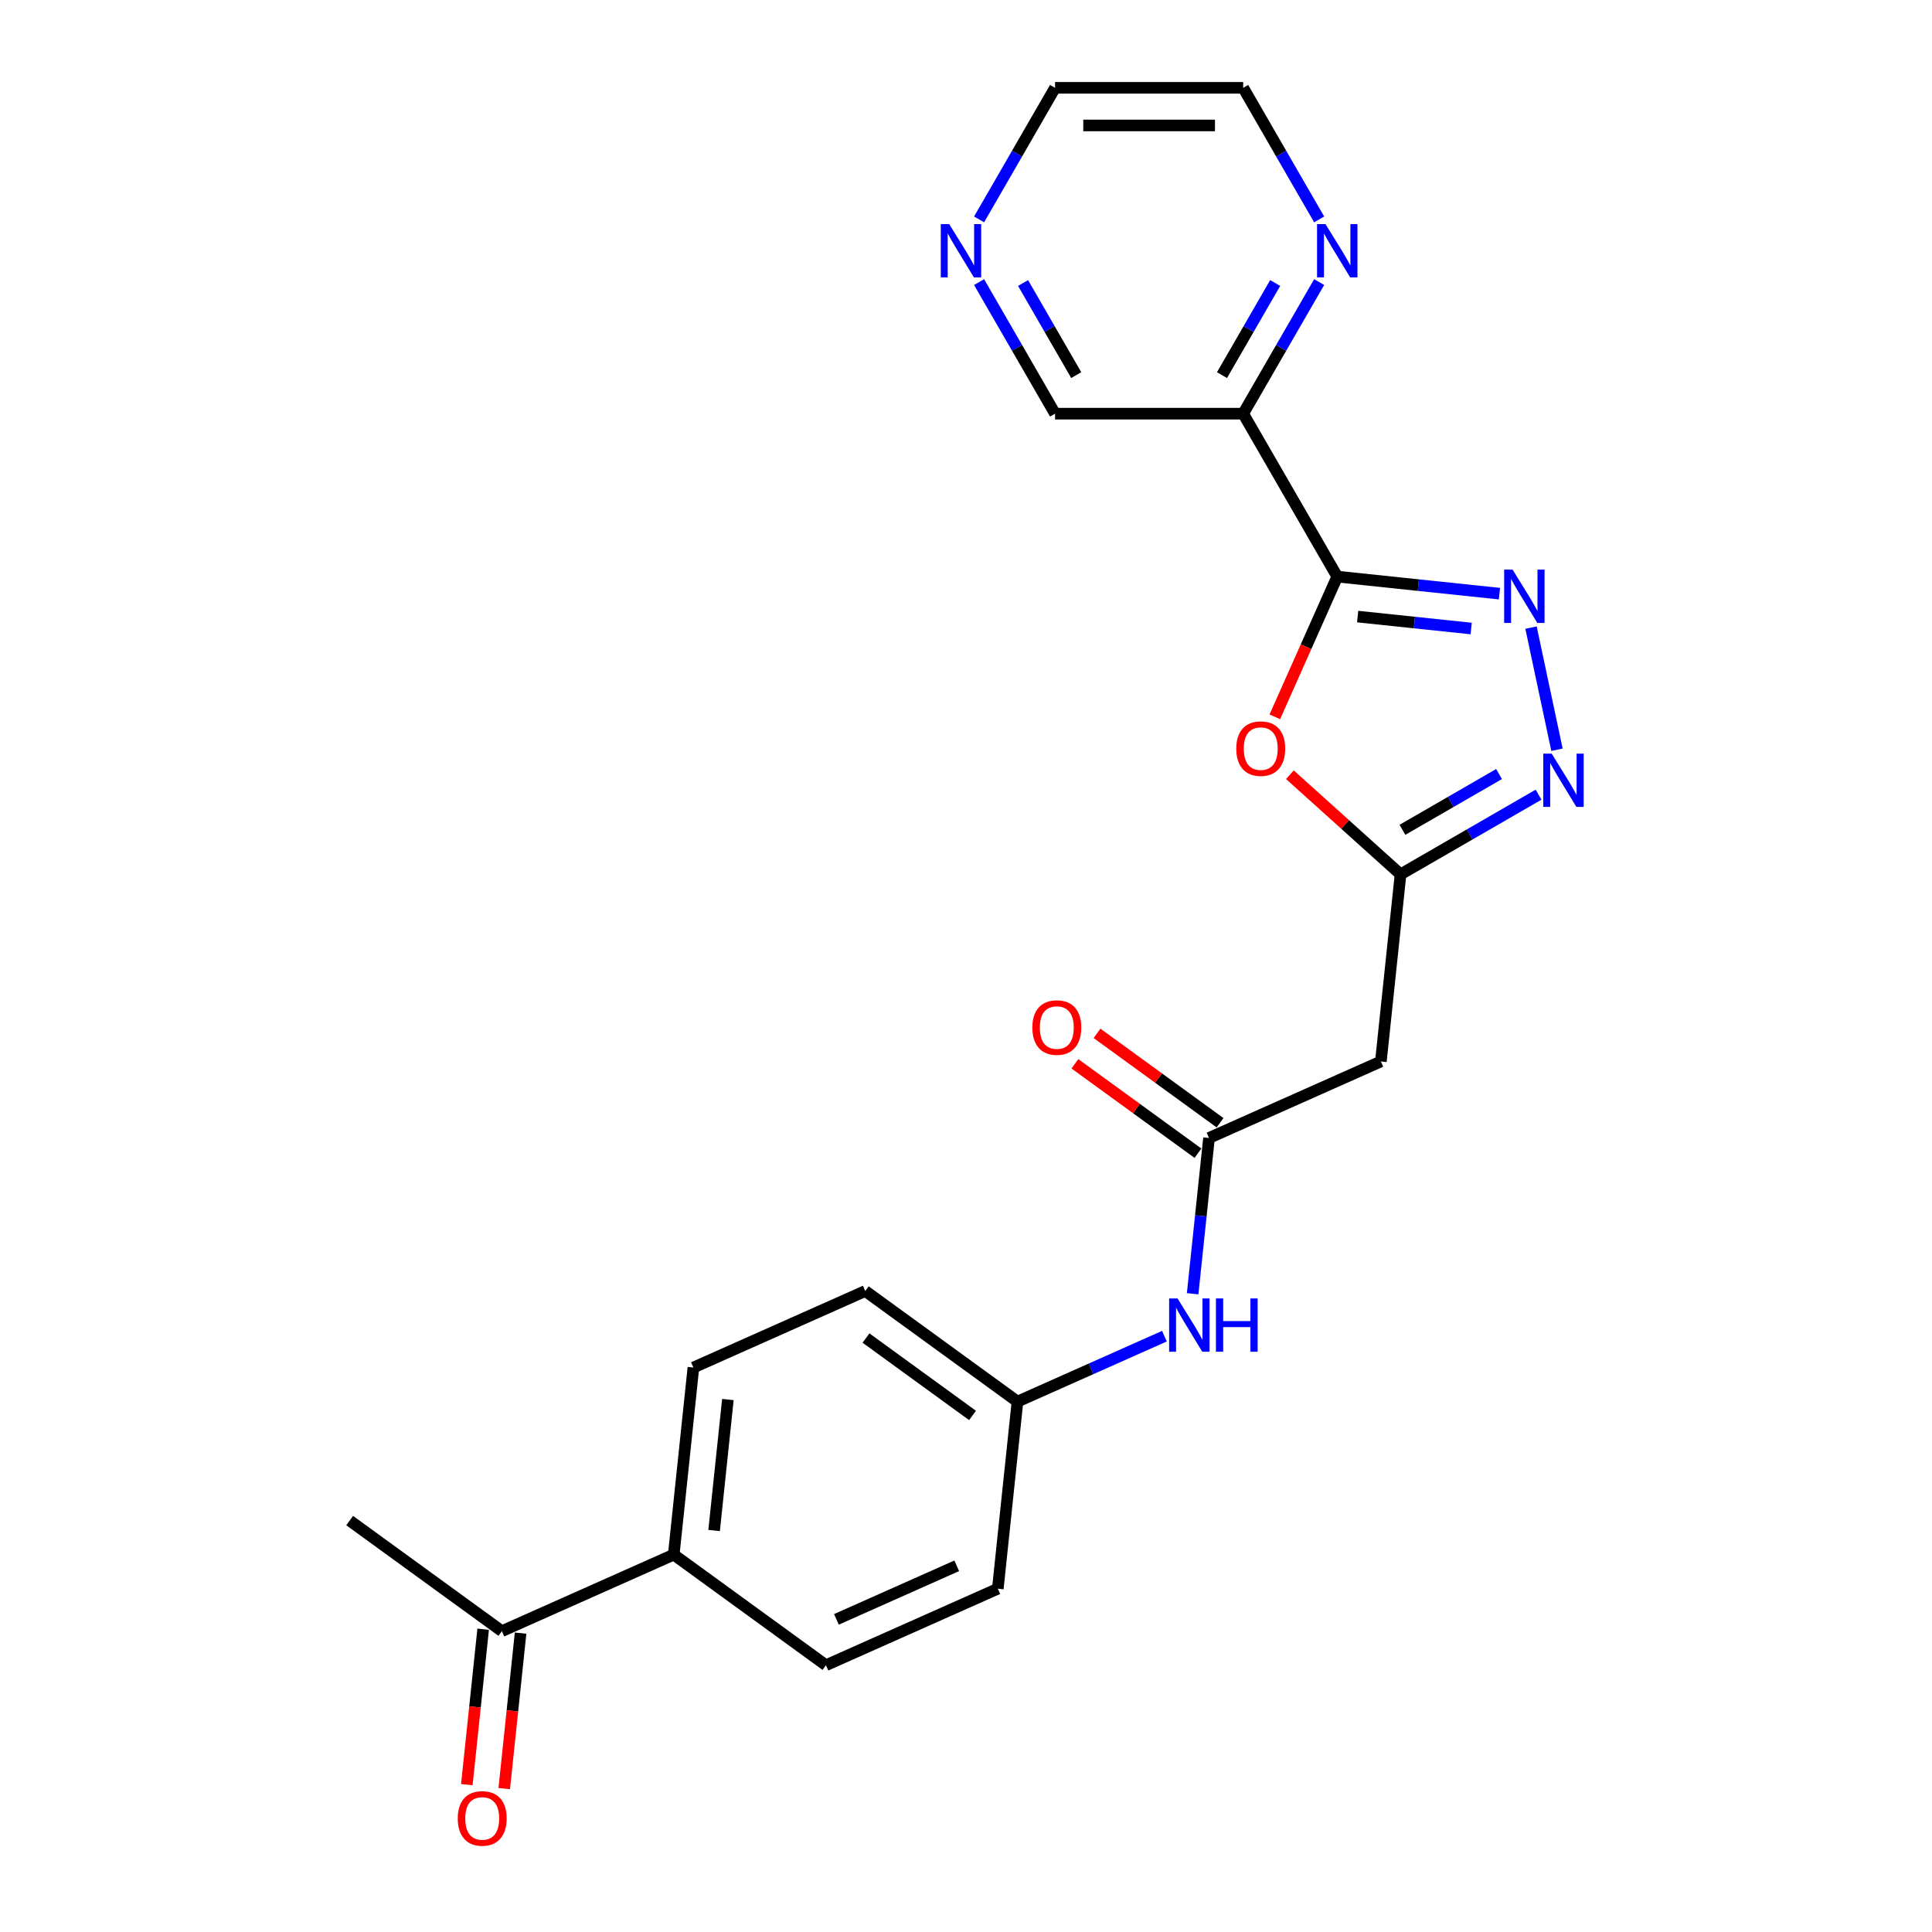 <?xml version='1.0' encoding='iso-8859-1'?>
<svg version='1.1' baseProfile='full'
              xmlns='http://www.w3.org/2000/svg'
                      xmlns:rdkit='http://www.rdkit.org/xml'
                      xmlns:xlink='http://www.w3.org/1999/xlink'
                  xml:space='preserve'
width='1000px' height='1000px' viewBox='0 0 1000 1000'>
<!-- END OF HEADER -->
<rect style='opacity:1.0;fill:#FFFFFF;stroke:none' width='1000' height='1000' x='0' y='0'> </rect>
<path class='bond-0' d='M 692.16,298.448 L 734.136,302.86' style='fill:none;fill-rule:evenodd;stroke:#000000;stroke-width:6px;stroke-linecap:butt;stroke-linejoin:miter;stroke-opacity:1' />
<path class='bond-0' d='M 734.136,302.86 L 776.111,307.272' style='fill:none;fill-rule:evenodd;stroke:#0000FF;stroke-width:6px;stroke-linecap:butt;stroke-linejoin:miter;stroke-opacity:1' />
<path class='bond-0' d='M 702.717,319.14 L 732.1,322.228' style='fill:none;fill-rule:evenodd;stroke:#000000;stroke-width:6px;stroke-linecap:butt;stroke-linejoin:miter;stroke-opacity:1' />
<path class='bond-0' d='M 732.1,322.228 L 761.483,325.317' style='fill:none;fill-rule:evenodd;stroke:#0000FF;stroke-width:6px;stroke-linecap:butt;stroke-linejoin:miter;stroke-opacity:1' />
<path class='bond-1' d='M 692.16,298.448 L 676.003,334.738' style='fill:none;fill-rule:evenodd;stroke:#000000;stroke-width:6px;stroke-linecap:butt;stroke-linejoin:miter;stroke-opacity:1' />
<path class='bond-1' d='M 676.003,334.738 L 659.845,371.028' style='fill:none;fill-rule:evenodd;stroke:#FF0000;stroke-width:6px;stroke-linecap:butt;stroke-linejoin:miter;stroke-opacity:1' />
<path class='bond-4' d='M 692.16,298.448 L 643.471,214.117' style='fill:none;fill-rule:evenodd;stroke:#000000;stroke-width:6px;stroke-linecap:butt;stroke-linejoin:miter;stroke-opacity:1' />
<path class='bond-2' d='M 792.452,324.85 L 805.889,388.067' style='fill:none;fill-rule:evenodd;stroke:#0000FF;stroke-width:6px;stroke-linecap:butt;stroke-linejoin:miter;stroke-opacity:1' />
<path class='bond-3' d='M 667.647,400.997 L 696.283,426.781' style='fill:none;fill-rule:evenodd;stroke:#FF0000;stroke-width:6px;stroke-linecap:butt;stroke-linejoin:miter;stroke-opacity:1' />
<path class='bond-3' d='M 696.283,426.781 L 724.919,452.564' style='fill:none;fill-rule:evenodd;stroke:#000000;stroke-width:6px;stroke-linecap:butt;stroke-linejoin:miter;stroke-opacity:1' />
<path class='bond-23' d='M 796.357,411.32 L 760.638,431.942' style='fill:none;fill-rule:evenodd;stroke:#0000FF;stroke-width:6px;stroke-linecap:butt;stroke-linejoin:miter;stroke-opacity:1' />
<path class='bond-23' d='M 760.638,431.942 L 724.919,452.564' style='fill:none;fill-rule:evenodd;stroke:#000000;stroke-width:6px;stroke-linecap:butt;stroke-linejoin:miter;stroke-opacity:1' />
<path class='bond-23' d='M 775.903,400.64 L 750.9,415.076' style='fill:none;fill-rule:evenodd;stroke:#0000FF;stroke-width:6px;stroke-linecap:butt;stroke-linejoin:miter;stroke-opacity:1' />
<path class='bond-23' d='M 750.9,415.076 L 725.897,429.512' style='fill:none;fill-rule:evenodd;stroke:#000000;stroke-width:6px;stroke-linecap:butt;stroke-linejoin:miter;stroke-opacity:1' />
<path class='bond-6' d='M 724.919,452.564 L 714.74,549.408' style='fill:none;fill-rule:evenodd;stroke:#000000;stroke-width:6px;stroke-linecap:butt;stroke-linejoin:miter;stroke-opacity:1' />
<path class='bond-7' d='M 643.471,214.117 L 663.133,180.063' style='fill:none;fill-rule:evenodd;stroke:#000000;stroke-width:6px;stroke-linecap:butt;stroke-linejoin:miter;stroke-opacity:1' />
<path class='bond-7' d='M 663.133,180.063 L 682.794,146.009' style='fill:none;fill-rule:evenodd;stroke:#0000FF;stroke-width:6px;stroke-linecap:butt;stroke-linejoin:miter;stroke-opacity:1' />
<path class='bond-7' d='M 632.504,194.163 L 646.266,170.325' style='fill:none;fill-rule:evenodd;stroke:#000000;stroke-width:6px;stroke-linecap:butt;stroke-linejoin:miter;stroke-opacity:1' />
<path class='bond-7' d='M 646.266,170.325 L 660.029,146.487' style='fill:none;fill-rule:evenodd;stroke:#0000FF;stroke-width:6px;stroke-linecap:butt;stroke-linejoin:miter;stroke-opacity:1' />
<path class='bond-17' d='M 643.471,214.117 L 546.094,214.117' style='fill:none;fill-rule:evenodd;stroke:#000000;stroke-width:6px;stroke-linecap:butt;stroke-linejoin:miter;stroke-opacity:1' />
<path class='bond-5' d='M 625.781,589.015 L 714.74,549.408' style='fill:none;fill-rule:evenodd;stroke:#000000;stroke-width:6px;stroke-linecap:butt;stroke-linejoin:miter;stroke-opacity:1' />
<path class='bond-8' d='M 625.781,589.015 L 621.545,629.325' style='fill:none;fill-rule:evenodd;stroke:#000000;stroke-width:6px;stroke-linecap:butt;stroke-linejoin:miter;stroke-opacity:1' />
<path class='bond-8' d='M 621.545,629.325 L 617.308,669.636' style='fill:none;fill-rule:evenodd;stroke:#0000FF;stroke-width:6px;stroke-linecap:butt;stroke-linejoin:miter;stroke-opacity:1' />
<path class='bond-11' d='M 631.505,581.137 L 599.662,558.002' style='fill:none;fill-rule:evenodd;stroke:#000000;stroke-width:6px;stroke-linecap:butt;stroke-linejoin:miter;stroke-opacity:1' />
<path class='bond-11' d='M 599.662,558.002 L 567.819,534.866' style='fill:none;fill-rule:evenodd;stroke:#FF0000;stroke-width:6px;stroke-linecap:butt;stroke-linejoin:miter;stroke-opacity:1' />
<path class='bond-11' d='M 620.058,596.893 L 588.214,573.758' style='fill:none;fill-rule:evenodd;stroke:#000000;stroke-width:6px;stroke-linecap:butt;stroke-linejoin:miter;stroke-opacity:1' />
<path class='bond-11' d='M 588.214,573.758 L 556.371,550.622' style='fill:none;fill-rule:evenodd;stroke:#FF0000;stroke-width:6px;stroke-linecap:butt;stroke-linejoin:miter;stroke-opacity:1' />
<path class='bond-20' d='M 682.794,113.563 L 663.133,79.509' style='fill:none;fill-rule:evenodd;stroke:#0000FF;stroke-width:6px;stroke-linecap:butt;stroke-linejoin:miter;stroke-opacity:1' />
<path class='bond-20' d='M 663.133,79.509 L 643.471,45.455' style='fill:none;fill-rule:evenodd;stroke:#000000;stroke-width:6px;stroke-linecap:butt;stroke-linejoin:miter;stroke-opacity:1' />
<path class='bond-16' d='M 602.71,691.599 L 564.677,708.532' style='fill:none;fill-rule:evenodd;stroke:#0000FF;stroke-width:6px;stroke-linecap:butt;stroke-linejoin:miter;stroke-opacity:1' />
<path class='bond-16' d='M 564.677,708.532 L 526.644,725.466' style='fill:none;fill-rule:evenodd;stroke:#000000;stroke-width:6px;stroke-linecap:butt;stroke-linejoin:miter;stroke-opacity:1' />
<path class='bond-9' d='M 259.769,844.286 L 348.727,804.68' style='fill:none;fill-rule:evenodd;stroke:#000000;stroke-width:6px;stroke-linecap:butt;stroke-linejoin:miter;stroke-opacity:1' />
<path class='bond-13' d='M 250.084,843.269 L 245.856,883.501' style='fill:none;fill-rule:evenodd;stroke:#000000;stroke-width:6px;stroke-linecap:butt;stroke-linejoin:miter;stroke-opacity:1' />
<path class='bond-13' d='M 245.856,883.501 L 241.627,923.733' style='fill:none;fill-rule:evenodd;stroke:#FF0000;stroke-width:6px;stroke-linecap:butt;stroke-linejoin:miter;stroke-opacity:1' />
<path class='bond-13' d='M 269.453,845.304 L 265.224,885.537' style='fill:none;fill-rule:evenodd;stroke:#000000;stroke-width:6px;stroke-linecap:butt;stroke-linejoin:miter;stroke-opacity:1' />
<path class='bond-13' d='M 265.224,885.537 L 260.996,925.769' style='fill:none;fill-rule:evenodd;stroke:#FF0000;stroke-width:6px;stroke-linecap:butt;stroke-linejoin:miter;stroke-opacity:1' />
<path class='bond-22' d='M 259.769,844.286 L 180.989,787.05' style='fill:none;fill-rule:evenodd;stroke:#000000;stroke-width:6px;stroke-linecap:butt;stroke-linejoin:miter;stroke-opacity:1' />
<path class='bond-10' d='M 348.727,804.68 L 358.906,707.836' style='fill:none;fill-rule:evenodd;stroke:#000000;stroke-width:6px;stroke-linecap:butt;stroke-linejoin:miter;stroke-opacity:1' />
<path class='bond-10' d='M 369.623,792.189 L 376.748,724.398' style='fill:none;fill-rule:evenodd;stroke:#000000;stroke-width:6px;stroke-linecap:butt;stroke-linejoin:miter;stroke-opacity:1' />
<path class='bond-25' d='M 348.727,804.68 L 427.507,861.916' style='fill:none;fill-rule:evenodd;stroke:#000000;stroke-width:6px;stroke-linecap:butt;stroke-linejoin:miter;stroke-opacity:1' />
<path class='bond-12' d='M 506.772,146.009 L 526.433,180.063' style='fill:none;fill-rule:evenodd;stroke:#0000FF;stroke-width:6px;stroke-linecap:butt;stroke-linejoin:miter;stroke-opacity:1' />
<path class='bond-12' d='M 526.433,180.063 L 546.094,214.117' style='fill:none;fill-rule:evenodd;stroke:#000000;stroke-width:6px;stroke-linecap:butt;stroke-linejoin:miter;stroke-opacity:1' />
<path class='bond-12' d='M 529.537,146.487 L 543.299,170.325' style='fill:none;fill-rule:evenodd;stroke:#0000FF;stroke-width:6px;stroke-linecap:butt;stroke-linejoin:miter;stroke-opacity:1' />
<path class='bond-12' d='M 543.299,170.325 L 557.062,194.163' style='fill:none;fill-rule:evenodd;stroke:#000000;stroke-width:6px;stroke-linecap:butt;stroke-linejoin:miter;stroke-opacity:1' />
<path class='bond-21' d='M 506.772,113.563 L 526.433,79.509' style='fill:none;fill-rule:evenodd;stroke:#0000FF;stroke-width:6px;stroke-linecap:butt;stroke-linejoin:miter;stroke-opacity:1' />
<path class='bond-21' d='M 526.433,79.509 L 546.094,45.455' style='fill:none;fill-rule:evenodd;stroke:#000000;stroke-width:6px;stroke-linecap:butt;stroke-linejoin:miter;stroke-opacity:1' />
<path class='bond-14' d='M 358.906,707.836 L 447.864,668.229' style='fill:none;fill-rule:evenodd;stroke:#000000;stroke-width:6px;stroke-linecap:butt;stroke-linejoin:miter;stroke-opacity:1' />
<path class='bond-15' d='M 427.507,861.916 L 516.465,822.31' style='fill:none;fill-rule:evenodd;stroke:#000000;stroke-width:6px;stroke-linecap:butt;stroke-linejoin:miter;stroke-opacity:1' />
<path class='bond-15' d='M 432.929,838.184 L 495.2,810.459' style='fill:none;fill-rule:evenodd;stroke:#000000;stroke-width:6px;stroke-linecap:butt;stroke-linejoin:miter;stroke-opacity:1' />
<path class='bond-18' d='M 526.644,725.466 L 516.465,822.31' style='fill:none;fill-rule:evenodd;stroke:#000000;stroke-width:6px;stroke-linecap:butt;stroke-linejoin:miter;stroke-opacity:1' />
<path class='bond-19' d='M 526.644,725.466 L 447.864,668.229' style='fill:none;fill-rule:evenodd;stroke:#000000;stroke-width:6px;stroke-linecap:butt;stroke-linejoin:miter;stroke-opacity:1' />
<path class='bond-19' d='M 503.38,732.636 L 448.234,692.57' style='fill:none;fill-rule:evenodd;stroke:#000000;stroke-width:6px;stroke-linecap:butt;stroke-linejoin:miter;stroke-opacity:1' />
<path class='bond-24' d='M 643.471,45.455 L 546.094,45.455' style='fill:none;fill-rule:evenodd;stroke:#000000;stroke-width:6px;stroke-linecap:butt;stroke-linejoin:miter;stroke-opacity:1' />
<path class='bond-24' d='M 628.865,64.93 L 560.701,64.93' style='fill:none;fill-rule:evenodd;stroke:#000000;stroke-width:6px;stroke-linecap:butt;stroke-linejoin:miter;stroke-opacity:1' />
<path  class='atom-1' d='M 782.908 294.838
L 791.945 309.445
Q 792.84 310.886, 794.282 313.495
Q 795.723 316.105, 795.801 316.261
L 795.801 294.838
L 799.462 294.838
L 799.462 322.415
L 795.684 322.415
L 785.985 306.445
Q 784.856 304.576, 783.648 302.433
Q 782.48 300.291, 782.129 299.629
L 782.129 322.415
L 778.545 322.415
L 778.545 294.838
L 782.908 294.838
' fill='#0000FF'/>
<path  class='atom-2' d='M 639.894 387.484
Q 639.894 380.863, 643.166 377.162
Q 646.438 373.462, 652.553 373.462
Q 658.668 373.462, 661.94 377.162
Q 665.212 380.863, 665.212 387.484
Q 665.212 394.184, 661.901 398.001
Q 658.591 401.779, 652.553 401.779
Q 646.477 401.779, 643.166 398.001
Q 639.894 394.223, 639.894 387.484
M 652.553 398.663
Q 656.76 398.663, 659.019 395.859
Q 661.317 393.015, 661.317 387.484
Q 661.317 382.07, 659.019 379.344
Q 656.76 376.578, 652.553 376.578
Q 648.346 376.578, 646.048 379.305
Q 643.789 382.031, 643.789 387.484
Q 643.789 393.054, 646.048 395.859
Q 648.346 398.663, 652.553 398.663
' fill='#FF0000'/>
<path  class='atom-3' d='M 803.154 390.087
L 812.19 404.694
Q 813.086 406.135, 814.527 408.745
Q 815.969 411.354, 816.047 411.51
L 816.047 390.087
L 819.708 390.087
L 819.708 417.665
L 815.93 417.665
L 806.231 401.695
Q 805.101 399.825, 803.894 397.683
Q 802.725 395.54, 802.375 394.878
L 802.375 417.665
L 798.791 417.665
L 798.791 390.087
L 803.154 390.087
' fill='#0000FF'/>
<path  class='atom-8' d='M 686.064 115.997
L 695.101 130.604
Q 695.997 132.045, 697.438 134.655
Q 698.879 137.264, 698.957 137.42
L 698.957 115.997
L 702.618 115.997
L 702.618 143.574
L 698.84 143.574
L 689.141 127.604
Q 688.012 125.735, 686.804 123.592
Q 685.636 121.45, 685.285 120.788
L 685.285 143.574
L 681.702 143.574
L 681.702 115.997
L 686.064 115.997
' fill='#0000FF'/>
<path  class='atom-9' d='M 609.507 672.07
L 618.543 686.677
Q 619.439 688.118, 620.88 690.728
Q 622.322 693.337, 622.4 693.493
L 622.4 672.07
L 626.061 672.07
L 626.061 699.648
L 622.283 699.648
L 612.584 683.678
Q 611.454 681.808, 610.247 679.666
Q 609.078 677.523, 608.728 676.861
L 608.728 699.648
L 605.144 699.648
L 605.144 672.07
L 609.507 672.07
' fill='#0000FF'/>
<path  class='atom-9' d='M 629.372 672.07
L 633.111 672.07
L 633.111 683.794
L 647.211 683.794
L 647.211 672.07
L 650.951 672.07
L 650.951 699.648
L 647.211 699.648
L 647.211 686.911
L 633.111 686.911
L 633.111 699.648
L 629.372 699.648
L 629.372 672.07
' fill='#0000FF'/>
<path  class='atom-12' d='M 534.342 531.856
Q 534.342 525.235, 537.614 521.534
Q 540.886 517.834, 547.002 517.834
Q 553.117 517.834, 556.389 521.534
Q 559.661 525.235, 559.661 531.856
Q 559.661 538.556, 556.35 542.373
Q 553.039 546.151, 547.002 546.151
Q 540.925 546.151, 537.614 542.373
Q 534.342 538.595, 534.342 531.856
M 547.002 543.035
Q 551.208 543.035, 553.467 540.231
Q 555.765 537.387, 555.765 531.856
Q 555.765 526.442, 553.467 523.715
Q 551.208 520.95, 547.002 520.95
Q 542.795 520.95, 540.497 523.676
Q 538.238 526.403, 538.238 531.856
Q 538.238 537.426, 540.497 540.231
Q 542.795 543.035, 547.002 543.035
' fill='#FF0000'/>
<path  class='atom-13' d='M 491.31 115.997
L 500.346 130.604
Q 501.242 132.045, 502.683 134.655
Q 504.125 137.264, 504.203 137.42
L 504.203 115.997
L 507.864 115.997
L 507.864 143.574
L 504.086 143.574
L 494.387 127.604
Q 493.257 125.735, 492.05 123.592
Q 490.881 121.45, 490.531 120.788
L 490.531 143.574
L 486.947 143.574
L 486.947 115.997
L 491.31 115.997
' fill='#0000FF'/>
<path  class='atom-14' d='M 236.931 941.208
Q 236.931 934.586, 240.203 930.886
Q 243.475 927.186, 249.59 927.186
Q 255.705 927.186, 258.977 930.886
Q 262.249 934.586, 262.249 941.208
Q 262.249 947.908, 258.938 951.725
Q 255.627 955.503, 249.59 955.503
Q 243.514 955.503, 240.203 951.725
Q 236.931 947.947, 236.931 941.208
M 249.59 952.387
Q 253.797 952.387, 256.056 949.582
Q 258.354 946.739, 258.354 941.208
Q 258.354 935.794, 256.056 933.067
Q 253.797 930.302, 249.59 930.302
Q 245.383 930.302, 243.085 933.028
Q 240.826 935.755, 240.826 941.208
Q 240.826 946.778, 243.085 949.582
Q 245.383 952.387, 249.59 952.387
' fill='#FF0000'/>
</svg>
